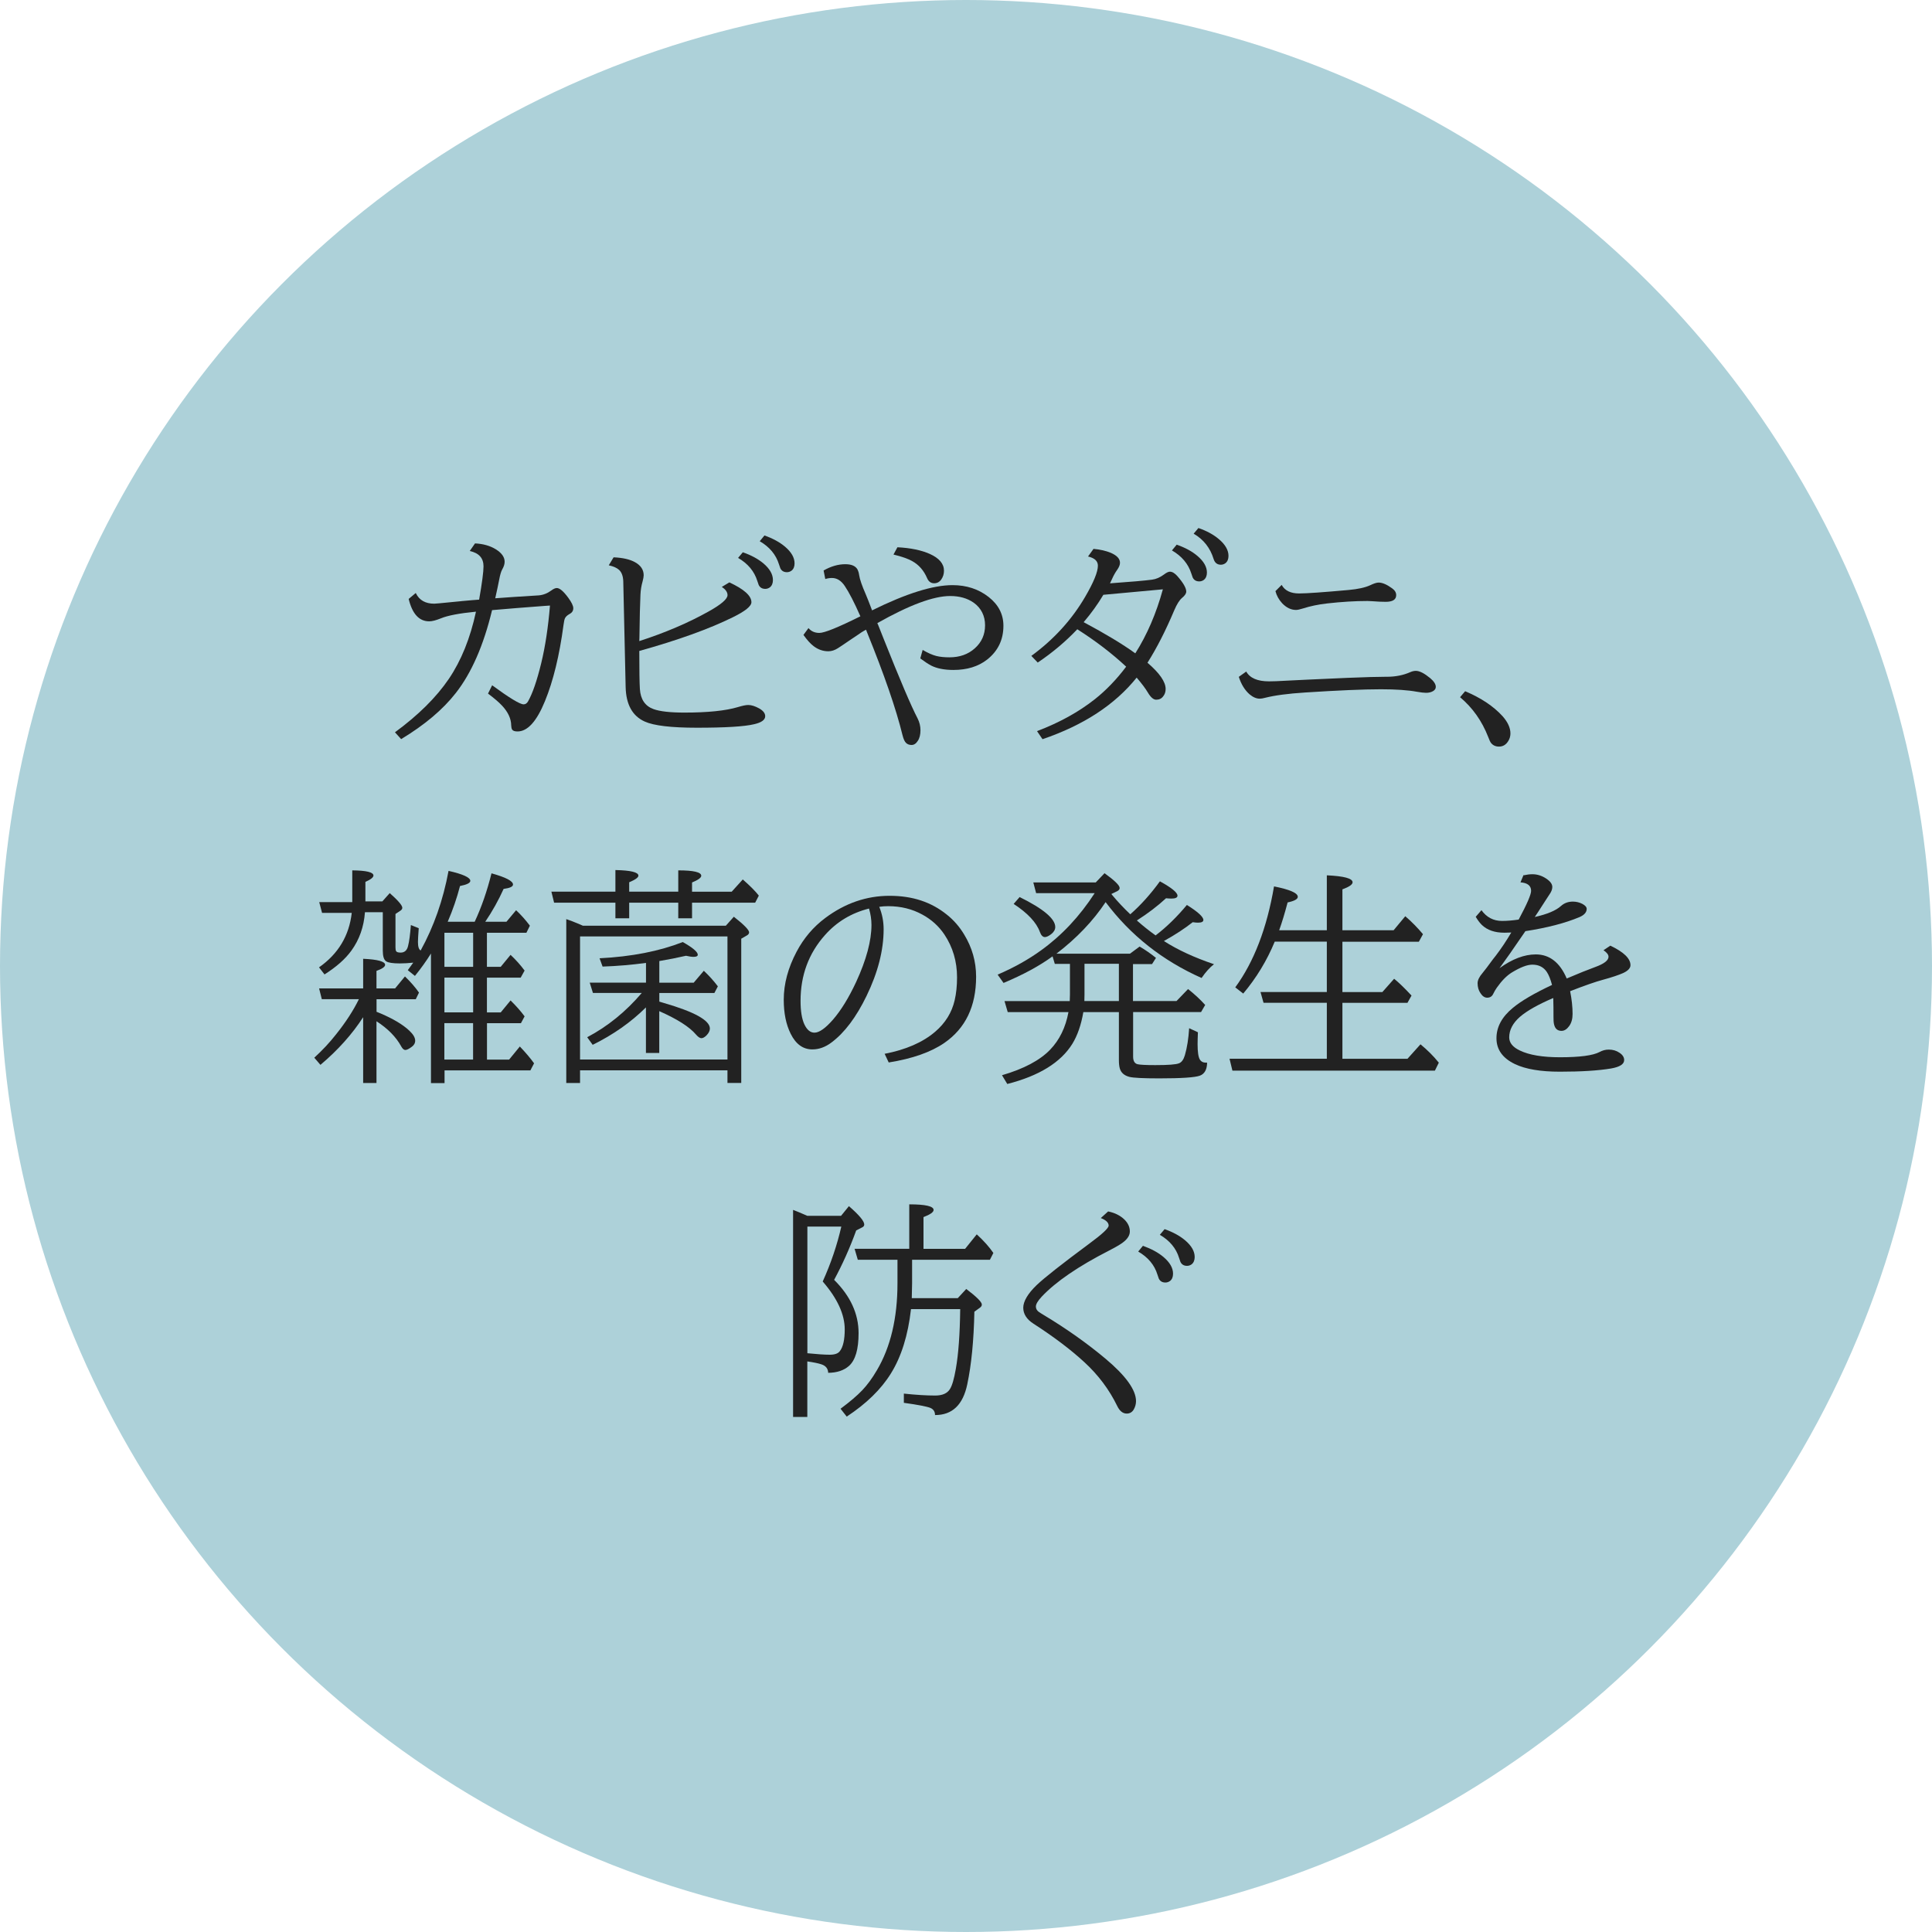 <?xml version="1.0" encoding="UTF-8"?>
<svg id="_レイヤー_1" data-name="レイヤー_1" xmlns="http://www.w3.org/2000/svg" version="1.1" viewBox="0 0 300 300">
  <!-- Generator: Adobe Illustrator 29.5.1, SVG Export Plug-In . SVG Version: 2.1.0 Build 141)  -->
  <defs>
    <style>
      .st0 {
        fill: #add1d9;
      }

      .st1 {
        fill: #222;
      }
    </style>
  </defs>
  <circle class="st0" cx="150" cy="150" r="150"/>
  <g>
    <path class="st1" d="M64.58,92.12c.53,1.08,1.48,1.62,2.85,1.62.2,0,1.14-.09,2.84-.26l1.24-.12.16-.02c1.26-.12,2.18-.19,2.73-.23.45-2.58.68-4.3.68-5.17,0-1.28-.71-2.07-2.14-2.38l.82-1.18c1.28.06,2.35.37,3.24.92.91.57,1.36,1.21,1.36,1.93,0,.37-.13.77-.38,1.2-.17.3-.33.84-.47,1.6-.12.63-.32,1.58-.61,2.87,1.68-.13,3.93-.28,6.75-.45.7-.06,1.35-.31,1.97-.77.32-.24.6-.37.84-.37.45,0,1.04.5,1.78,1.51.52.71.78,1.25.78,1.62,0,.41-.2.71-.61.92-.34.19-.56.4-.68.64-.08.16-.16.52-.23,1.06-.63,4.73-1.59,8.68-2.89,11.84-1.28,3.12-2.69,4.68-4.25,4.68-.44,0-.72-.1-.84-.3-.08-.13-.13-.34-.14-.63-.01-1.06-.49-2.09-1.44-3.1-.48-.51-1.2-1.13-2.16-1.85l.64-1.29c2.69,1.97,4.32,2.96,4.89,2.96.28,0,.5-.15.68-.45.71-1.25,1.39-3.23,2.05-5.94.63-2.59,1.08-5.57,1.36-8.95l-.77.05c-3.09.23-5.83.45-8.22.66-1.32,5.48-3.2,9.77-5.64,12.88-2.01,2.57-4.83,4.95-8.48,7.15l-.96-1.06c3.64-2.67,6.43-5.44,8.37-8.3,1.91-2.82,3.32-6.29,4.21-10.43-2.58.25-4.39.6-5.43,1.03-.77.31-1.38.47-1.83.47-1.57,0-2.63-1.16-3.19-3.48l1.1-.92Z"/>
    <path class="st1" d="M113.25,90.43c2.28,1.06,3.43,2.08,3.43,3.08,0,.62-.97,1.4-2.91,2.35-3.68,1.81-8.51,3.55-14.5,5.22,0,3.02.03,4.98.09,5.9.1,1.61.81,2.66,2.12,3.13.99.36,2.59.54,4.8.54,3.61,0,6.37-.28,8.29-.85.72-.22,1.26-.33,1.62-.33.49,0,1.06.18,1.71.54.61.35.92.75.92,1.2,0,.57-.58.99-1.74,1.25-1.51.36-4.47.54-8.88.54-3.98,0-6.68-.32-8.09-.96-1.91-.86-2.9-2.65-2.96-5.36l-.37-16.43c-.03-.78-.24-1.36-.63-1.74-.34-.32-.88-.57-1.62-.73l.75-1.24c1.4.06,2.51.31,3.31.75.91.5,1.36,1.18,1.36,2.04,0,.22-.06.54-.17.96-.19.66-.3,1.34-.33,2.04-.07,1.38-.12,3.6-.16,6.65l-.02.57c4.01-1.3,7.6-2.83,10.76-4.6,1.96-1.09,2.94-1.94,2.94-2.54,0-.46-.3-.89-.89-1.27l1.17-.71ZM115.35,85.76c1.3.45,2.36,1.03,3.19,1.72.99.84,1.48,1.7,1.48,2.59,0,.5-.16.88-.47,1.13-.22.16-.46.24-.71.24-.49,0-.83-.2-1.03-.61-.03-.08-.1-.28-.21-.61-.47-1.51-1.46-2.7-2.99-3.59l.75-.89ZM118.71,83.15c1.3.46,2.36,1.04,3.19,1.74.99.84,1.48,1.7,1.48,2.59,0,.51-.16.89-.47,1.13-.22.16-.46.24-.71.24-.49,0-.83-.2-1.03-.61-.03-.07-.1-.27-.21-.61-.47-1.51-1.46-2.7-2.99-3.59l.75-.91Z"/>
    <path class="st1" d="M127.9,88.58c1.14-.65,2.26-.97,3.36-.97.97,0,1.61.28,1.91.85.1.2.19.48.24.85.1.66.44,1.64,1.01,2.94.23.55.53,1.29.89,2.25l.1.28c5.28-2.61,9.45-3.92,12.5-3.92,2.18,0,4.06.62,5.62,1.85,1.52,1.2,2.28,2.68,2.28,4.46,0,2.18-.85,3.93-2.54,5.26-1.38,1.07-3.12,1.6-5.22,1.6-1.42,0-2.57-.23-3.46-.68-.44-.23-1-.6-1.69-1.11l.37-1.32c.82.48,1.53.79,2.12.94.56.14,1.24.21,2.04.21,1.58,0,2.89-.46,3.93-1.39,1.07-.95,1.6-2.15,1.6-3.59s-.59-2.66-1.76-3.5c-1-.7-2.22-1.04-3.66-1.04-2.59,0-6.36,1.41-11.31,4.21l.14.31.82,2.07c2.53,6.36,4.29,10.5,5.29,12.41.3.59.45,1.21.45,1.85,0,.68-.14,1.24-.42,1.65-.27.42-.59.63-.96.63s-.65-.11-.87-.33c-.21-.2-.39-.6-.54-1.2-.99-4.05-2.83-9.38-5.52-16l-.14-.37c-.41.21-.92.53-1.53.97-.27.19-.53.36-.78.52-1.1.75-1.79,1.22-2.07,1.39-.49.31-.98.47-1.48.47-.81,0-1.57-.26-2.26-.78-.5-.37-1.03-.96-1.6-1.76l.78-1.06c.42.5.98.75,1.69.75.8,0,2.92-.86,6.37-2.58-.95-2.16-1.76-3.72-2.42-4.7-.56-.84-1.22-1.25-2-1.25-.33,0-.67.05-1.03.16l-.26-1.32ZM139.36,84.98c2.03.1,3.7.45,5.01,1.03,1.47.66,2.21,1.53,2.21,2.61,0,.51-.14.96-.42,1.36s-.65.59-1.11.59c-.5,0-.87-.27-1.1-.82-.51-1.18-1.28-2.06-2.32-2.63-.64-.36-1.6-.7-2.89-1.01l.61-1.13Z"/>
    <path class="st1" d="M160.14,101.85c3.49-2.55,6.28-5.61,8.36-9.17,1.32-2.26,1.98-3.88,1.98-4.84,0-.72-.51-1.19-1.53-1.43l.85-1.18c1.03.09,1.93.3,2.68.61.95.41,1.43.92,1.43,1.55,0,.33-.15.69-.44,1.1-.29.41-.55.87-.78,1.39-.16.34-.27.57-.33.7,3.22-.23,5.4-.42,6.53-.57.63-.08,1.24-.35,1.85-.8.38-.29.69-.44.92-.44.37,0,.77.24,1.18.71.91,1.04,1.36,1.84,1.36,2.38,0,.3-.22.63-.66.99-.4.34-.8.97-1.2,1.91-1.34,3.17-2.72,5.88-4.16,8.15,1.88,1.61,2.82,2.97,2.82,4.07,0,.44-.12.82-.37,1.13-.26.36-.62.54-1.1.54-.42,0-.85-.37-1.29-1.11-.37-.63-.95-1.4-1.74-2.32-3.37,4.2-8.24,7.39-14.62,9.56l-.85-1.25c3.49-1.33,6.49-2.99,8.98-4.96,1.74-1.38,3.36-3.06,4.86-5.05-2.23-2.08-4.76-4.01-7.59-5.81-1.8,1.9-3.85,3.63-6.14,5.17l-.99-1.03ZM180.57,91.51l-9.24.85c-.87,1.46-1.89,2.88-3.06,4.25,3.35,1.79,6.03,3.4,8.02,4.84,1.82-2.87,3.25-6.18,4.28-9.94ZM182.73,84.58c1.31.46,2.38,1.04,3.2,1.74.99.84,1.48,1.7,1.48,2.59,0,.5-.16.88-.47,1.13-.22.16-.46.24-.71.24-.49,0-.83-.2-1.03-.61-.03-.07-.1-.27-.21-.61-.48-1.51-1.48-2.7-3.01-3.59l.75-.91ZM186.09,81.99c1.3.45,2.36,1.03,3.19,1.74.99.84,1.48,1.7,1.48,2.59,0,.5-.16.88-.47,1.13-.22.16-.46.24-.71.24-.57,0-.95-.3-1.13-.89-.53-1.73-1.57-3.04-3.1-3.93l.75-.89Z"/>
    <path class="st1" d="M193.51,104.27c.57,1.02,1.75,1.53,3.55,1.53.6,0,1.47-.03,2.61-.1,1.29-.07,4.45-.22,9.49-.44,2.88-.12,4.85-.17,5.92-.17h.26c1.35,0,2.57-.24,3.67-.73.3-.13.58-.19.84-.19.58,0,1.32.38,2.23,1.13.58.49.87.94.87,1.36,0,.27-.14.49-.43.66s-.65.26-1.09.26c-.33,0-.81-.06-1.44-.17-1.37-.25-3.22-.38-5.55-.38-2.73,0-6.65.17-11.77.5-2.68.17-4.75.45-6.21.82-.34.09-.62.14-.84.14-.52,0-1.04-.22-1.57-.66-.74-.64-1.31-1.55-1.69-2.73l1.15-.82ZM199.02,90.83c.49.88,1.39,1.32,2.7,1.32,1.16,0,3.73-.18,7.71-.54,1.43-.13,2.53-.37,3.32-.73.58-.28,1.02-.42,1.32-.42.58,0,1.28.3,2.09.89.43.3.64.66.64,1.06,0,.7-.55,1.04-1.64,1.04-.53,0-1.26-.03-2.18-.1-.21-.02-.42-.03-.63-.03-1.95,0-4.04.13-6.27.38-1.39.16-2.63.42-3.72.77-.51.16-.88.24-1.11.24-.78,0-1.5-.35-2.16-1.04-.51-.56-.86-1.18-1.04-1.88l.96-.96Z"/>
    <path class="st1" d="M227.5,107.33c2.47,1.04,4.4,2.33,5.8,3.86.82.92,1.24,1.82,1.24,2.7,0,.44-.12.84-.35,1.2-.35.56-.82.84-1.43.84-.56,0-.99-.22-1.29-.64-.07-.09-.2-.38-.38-.85-.97-2.49-2.43-4.55-4.37-6.18l.78-.92Z"/>
    <path class="st1" d="M56.39,157.95c-1.72,2.66-3.93,5.12-6.63,7.4l-.96-1.11c1.24-1.13,2.38-2.34,3.41-3.66,1.5-1.88,2.67-3.69,3.52-5.43h-5.76l-.42-1.67h6.84v-4.6c2.27.1,3.41.42,3.41.94,0,.3-.45.62-1.34.94v2.72h2.89l1.53-1.86c.91.88,1.63,1.72,2.18,2.51l-.5,1.03h-6.09v1.95c.1.05.32.13.64.26,1.96.84,3.44,1.72,4.44,2.66.62.58.92,1.1.92,1.57,0,.38-.19.71-.56.97-.42.31-.74.47-.97.47-.22,0-.43-.18-.63-.54-.8-1.47-2.08-2.78-3.85-3.92v9.59h-2.07v-10.22ZM69.48,143.13h4.23c1.06-2.27,1.93-4.78,2.61-7.52,2.23.62,3.34,1.2,3.34,1.74,0,.33-.49.55-1.46.68-.79,1.76-1.74,3.46-2.85,5.1h3.29l1.5-1.79c.77.72,1.48,1.52,2.14,2.4l-.54,1.1h-6.13v5.29h2.14l1.53-1.86c.85.8,1.57,1.61,2.18,2.44l-.61,1.1h-5.24v5.4h2.14l1.53-1.86c.86.84,1.58,1.66,2.18,2.47l-.57,1.06h-5.27v5.66h3.43l1.67-2.04c.88.92,1.62,1.79,2.21,2.61l-.57,1.1h-13.33v1.97h-2.11v-20.12c-.72,1.16-1.55,2.32-2.49,3.48l-1.11-.89c.31-.42.6-.81.85-1.17-.74.08-1.44.12-2.09.12-1.09,0-1.8-.11-2.12-.33-.35-.23-.52-.79-.52-1.67v-5.95h-2.77c-.17,2.28-.87,4.25-2.09,5.94-.94,1.31-2.34,2.55-4.19,3.72l-.85-1.1c2.98-2.09,4.68-4.91,5.08-8.46h-4.61l-.44-1.67h5.13v-4.93c2.19.02,3.29.29,3.29.8,0,.29-.42.62-1.25.99v3.03h2.63l1.15-1.29c1.3,1.15,1.95,1.91,1.95,2.28,0,.16-.09.31-.28.44l-.78.52v5.17c0,.28.03.48.09.59.08.16.32.24.71.24.6,0,.99-.34,1.15-1.01.19-.72.33-1.81.44-3.27l1.22.49c-.08,1.09-.12,1.81-.12,2.14,0,.73.14,1.17.42,1.32,2.04-3.7,3.49-7.82,4.33-12.36,2.25.51,3.38,1.03,3.38,1.55,0,.32-.53.59-1.6.8-.48,1.85-1.11,3.7-1.91,5.55ZM69.01,144.84v5.29h4.46v-5.29h-4.46ZM69.01,151.8v5.4h4.46v-5.4h-4.46ZM73.46,158.87h-4.46v5.66h4.46v-5.66Z"/>
    <path class="st1" d="M107.46,140.17v2.42h-2.14v-2.42h-7.62v2.42h-2.14v-2.42h-9.52l-.42-1.71h9.94v-3.36c2.38.05,3.57.34,3.57.87,0,.29-.48.63-1.43,1.03v1.46h7.62v-3.31c2.38,0,3.57.28,3.57.84,0,.3-.48.65-1.43,1.04v1.43h6.16l1.72-1.9c1.17,1.03,2,1.87,2.49,2.51l-.57,1.1h-9.8ZM112.96,166.2h-22.89v1.97h-2.14v-25.45c.6.2,1.33.48,2.19.85l.38.17h22.21l1.24-1.39c1.58,1.24,2.37,2.05,2.37,2.42,0,.2-.12.37-.37.5l-.85.49v22.4h-2.14v-1.97ZM112.96,164.52v-19.11h-22.89v19.11h22.89ZM100.3,156.43c-2.32,2.3-5.08,4.24-8.27,5.81l-.85-1.18c3.17-1.67,5.99-3.96,8.48-6.88h-7.59l-.5-1.6h8.74v-3.06c-2.22.3-4.46.49-6.74.57l-.47-1.29c4.99-.25,9.29-1.1,12.92-2.52,1.56.88,2.33,1.54,2.33,1.97,0,.22-.22.33-.66.33-.3,0-.69-.06-1.17-.17-1.29.3-2.67.57-4.14.82v3.36h5.34l1.57-1.85c.8.75,1.53,1.56,2.18,2.42l-.54,1.03h-8.55v1.34l.63.19c4.82,1.39,7.22,2.72,7.22,3.99,0,.35-.18.71-.54,1.08-.29.28-.55.42-.77.42-.24,0-.52-.19-.84-.56-1.03-1.21-2.94-2.42-5.71-3.64v6.49h-2.07v-7.07Z"/>
    <path class="st1" d="M137.34,163.64c3.32-.64,5.94-1.78,7.87-3.43,1.58-1.35,2.59-2.98,3.03-4.89.24-1.03.37-2.22.37-3.55,0-2.48-.66-4.71-1.97-6.67-.87-1.29-2.01-2.32-3.41-3.08-1.58-.87-3.35-1.31-5.31-1.31-.5,0-.96.03-1.39.1.45,1.1.68,2.26.68,3.48,0,3.27-.89,6.73-2.66,10.37-1.59,3.28-3.4,5.69-5.43,7.21-.95.72-1.94,1.08-2.98,1.08-1.44,0-2.56-.81-3.36-2.42-.72-1.44-1.08-3.2-1.08-5.29,0-2.47.67-4.96,2-7.47,1.11-2.1,2.59-3.84,4.44-5.22,3.07-2.3,6.41-3.45,9.99-3.45s6.47.97,8.89,2.92c1.07.85,1.97,1.88,2.7,3.1,1.23,2.02,1.85,4.2,1.85,6.54,0,4.6-1.65,8.02-4.94,10.29-2.08,1.43-4.95,2.44-8.63,3.03l-.64-1.36ZM134.93,141.08c-2.73.69-5.01,2.06-6.84,4.13-2.52,2.83-3.78,6.23-3.78,10.2,0,1.6.2,2.83.61,3.69.41.84.92,1.25,1.55,1.25.74,0,1.71-.68,2.89-2.04,1.24-1.43,2.44-3.38,3.59-5.85,1.58-3.43,2.37-6.38,2.37-8.84,0-.85-.13-1.69-.38-2.54Z"/>
    <path class="st1" d="M175.95,155.44h6.74l1.79-1.86c1,.79,1.89,1.61,2.66,2.47l-.64,1.1h-10.55v6.93c0,.66.23,1.05.68,1.17.38.09,1.3.14,2.75.14,2,0,3.23-.09,3.69-.28.42-.16.72-.59.92-1.27.34-1.17.56-2.57.66-4.18l1.36.63c-.03.75-.05,1.37-.05,1.85,0,1.21.12,2,.35,2.38.2.33.52.49.96.49h.17c-.02,1.08-.4,1.75-1.13,2.02-.77.28-2.87.42-6.32.42-2.47,0-4.01-.08-4.61-.23-.81-.21-1.31-.65-1.5-1.32-.09-.32-.14-.75-.14-1.29v-7.45h-5.52c-.34,1.98-.91,3.63-1.71,4.93-1.8,2.89-5.16,4.97-10.1,6.23l-.82-1.36c3.39-.99,5.88-2.31,7.48-3.97,1.45-1.51,2.4-3.45,2.84-5.83h-9.43l-.5-1.71h10.13c.02-.42.03-.76.03-1.03v-4.75h-2.35l-.35-1.17c-2.04,1.49-4.58,2.86-7.61,4.13l-.92-1.29c2.58-1.11,4.83-2.38,6.77-3.79,3.2-2.31,5.97-5.26,8.3-8.86h-9.09l-.44-1.67h9.7l1.36-1.43c1.57,1.13,2.35,1.89,2.35,2.3,0,.2-.13.36-.38.49l-.91.44c.06.07.12.15.19.23.81.97,1.73,1.95,2.75,2.92,1.65-1.45,3.18-3.16,4.6-5.12,1.82,1,2.73,1.74,2.73,2.23,0,.3-.32.45-.96.45-.22,0-.49-.02-.82-.05-1.31,1.21-2.82,2.36-4.53,3.45.96.85,1.93,1.62,2.91,2.32,1.71-1.3,3.32-2.88,4.86-4.73,1.71,1.07,2.56,1.85,2.56,2.33,0,.28-.28.42-.84.42-.17,0-.45-.02-.82-.07-1.21.96-2.7,1.94-4.47,2.92,2.13,1.37,4.73,2.57,7.78,3.6-.65.5-1.29,1.21-1.93,2.14-6.07-2.7-11.04-6.63-14.9-11.78-1.93,2.91-4.47,5.58-7.64,8.01h11.42l1.5-1.11c.86.5,1.71,1.09,2.54,1.76l-.61.96h-2.96v5.78ZM158.32,139.29c3.69,1.82,5.54,3.38,5.54,4.66,0,.41-.22.78-.64,1.11-.39.3-.72.45-.97.45-.32,0-.59-.27-.78-.8-.53-1.47-1.89-2.92-4.07-4.35l.94-1.08ZM173.74,155.44v-5.78h-5.34v4.79c0,.24,0,.57-.02.99h5.36Z"/>
    <path class="st1" d="M206.03,164.4v-8.69h-9.83l-.47-1.67h10.3v-7.82h-8.09c-1.22,2.95-2.85,5.63-4.89,8.06l-1.24-.96c2.9-3.96,4.91-9.18,6.02-15.68,2.46.49,3.69,1.03,3.69,1.62,0,.36-.53.65-1.58.87-.44,1.68-.88,3.12-1.31,4.32h7.4v-8.53c2.67.12,4,.48,4,1.08,0,.35-.53.71-1.58,1.1v6.35h7.95l1.81-2.18c.99.85,1.9,1.78,2.75,2.79l-.64,1.17h-11.87v7.82h6.2l1.83-2.07c.74.6,1.64,1.47,2.7,2.61l-.63,1.13h-10.1v8.69h10.1l2.02-2.25c1.04.85,2,1.8,2.85,2.85l-.61,1.24h-31.44l-.45-1.85h15.11Z"/>
    <path class="st1" d="M236.63,135.91c.45-.1.89-.16,1.32-.16.74,0,1.45.22,2.12.66.65.43.97.86.97,1.31,0,.34-.12.68-.35,1.03-.03.05-.25.38-.66,1.01-.96,1.5-1.53,2.37-1.71,2.63,1.93-.43,3.28-1,4.07-1.71.5-.45,1.11-.68,1.85-.68.52,0,1.01.12,1.46.35.45.24.68.5.68.78,0,.52-.37.95-1.1,1.27-2.23.94-5.04,1.67-8.42,2.19l-.3.44c-1.58,2.32-2.82,4.09-3.72,5.31,1.98-1.43,3.86-2.14,5.64-2.14,2.13,0,3.74,1.25,4.8,3.74,1.85-.79,3.32-1.38,4.42-1.78,1.38-.5,2.07-1.03,2.07-1.6,0-.32-.26-.66-.78-1.01l1.06-.71c2.09.99,3.13,2,3.13,3.03,0,.46-.38.87-1.13,1.22-.7.31-1.73.66-3.12,1.04-1.13.3-2.83.89-5.12,1.78.25,1.26.38,2.44.38,3.53,0,.78-.18,1.41-.54,1.9s-.75.73-1.17.73c-.49,0-.83-.2-1.03-.61-.12-.25-.19-.56-.21-.92-.01-.12-.02-.82-.02-2.11,0-.41-.01-.89-.03-1.46-2.36,1.01-4.08,1.98-5.17,2.92-1.11.97-1.67,2.04-1.67,3.19,0,.85.56,1.53,1.67,2.05,1.46.7,3.53,1.04,6.21,1.04,3.07,0,5.13-.27,6.16-.82.44-.24.91-.37,1.41-.37.64,0,1.19.16,1.67.49.49.32.73.7.73,1.13,0,.64-.67,1.07-2.02,1.31-2.03.34-4.69.5-7.97.5-2.98,0-5.3-.39-6.95-1.17-1.93-.92-2.89-2.26-2.89-4.02s.85-3.33,2.56-4.73c1.3-1.08,3.32-2.26,6.07-3.55-.23-.87-.5-1.54-.8-2-.51-.77-1.26-1.15-2.26-1.15-.8,0-1.86.41-3.19,1.22-.78.48-1.55,1.26-2.32,2.35-.21.3-.39.61-.54.92-.19.43-.5.64-.96.64-.39,0-.74-.23-1.04-.7-.3-.43-.45-.95-.45-1.55,0-.46.26-1,.78-1.6.29-.34.82-1.04,1.6-2.11.12-.15.27-.34.45-.57.81-1.06,1.61-2.25,2.4-3.59-.45.02-.81.03-1.06.03-1.5,0-2.66-.4-3.5-1.2-.31-.3-.63-.72-.96-1.27l.89-1.03c.8,1.11,1.86,1.67,3.19,1.67.77,0,1.63-.07,2.59-.21,1.29-2.4,1.93-3.89,1.93-4.46,0-.8-.55-1.24-1.65-1.32l.47-1.13Z"/>
    <path class="st1" d="M129.53,198.74c2.53,2.52,3.79,5.27,3.79,8.27,0,2.5-.49,4.19-1.48,5.08-.8.71-1.88,1.07-3.24,1.08-.02-.66-.38-1.1-1.06-1.32-.48-.16-1.2-.31-2.18-.45v8.62h-2.21v-32.15c.43.16,1.17.47,2.21.92h5.24l1.22-1.5c1.59,1.38,2.38,2.33,2.38,2.85,0,.2-.11.35-.33.45l-.92.47c-.97,2.69-2.12,5.25-3.43,7.68ZM127.75,198.99c1.28-2.83,2.24-5.67,2.89-8.53h-5.27v19.67c1.52.15,2.67.23,3.46.23s1.29-.18,1.57-.54c.51-.64.77-1.77.77-3.39,0-2.33-1.14-4.81-3.41-7.43ZM141.19,193.92v-6.91c2.52,0,3.78.29,3.78.87,0,.34-.52.71-1.57,1.11v4.93h6.46l1.81-2.25c1.08.99,1.94,1.95,2.58,2.89l-.54,1.06h-12.08v3.64c0,.53-.02,1.31-.05,2.32h7.14l1.32-1.43c1.61,1.22,2.42,2.03,2.42,2.42,0,.19-.1.35-.31.5l-.85.61c-.09,4.48-.46,8.23-1.1,11.26-.66,3.2-2.33,4.8-5.01,4.79,0-.52-.23-.89-.7-1.1-.52-.22-1.9-.49-4.14-.8v-1.43c1.9.2,3.52.3,4.86.3,1.13,0,1.89-.34,2.3-1.01.34-.53.64-1.58.91-3.13.41-2.3.63-5.39.68-9.28h-7.64c-.46,4.06-1.5,7.39-3.12,9.99-1.52,2.46-3.81,4.69-6.86,6.7l-.96-1.22c1.45-1.08,2.57-2.03,3.36-2.86.79-.83,1.55-1.86,2.28-3.11,2.13-3.6,3.2-8.11,3.2-13.52v-3.64h-6.16l-.5-1.71h8.51Z"/>
    <path class="st1" d="M172.07,188.11c1.03.21,1.87.63,2.52,1.25.57.56.85,1.18.85,1.86,0,.53-.28,1.04-.85,1.53-.37.34-1.17.82-2.38,1.44-4.77,2.44-8.25,4.82-10.44,7.14-.62.66-.92,1.18-.92,1.55,0,.33.15.6.44.82.1.08.38.25.82.52,3.51,2.11,6.68,4.36,9.54,6.75,3.17,2.66,4.75,4.86,4.75,6.6,0,.47-.13.92-.38,1.34-.25.39-.61.59-1.06.59-.6,0-1.1-.39-1.48-1.18-1.24-2.55-2.95-4.83-5.12-6.82-2.13-1.96-4.77-3.95-7.9-5.97-1.04-.67-1.57-1.5-1.57-2.47s.7-2.19,2.09-3.52c1.21-1.15,3.93-3.29,8.18-6.44,2-1.47,2.99-2.4,2.99-2.79,0-.47-.41-.86-1.22-1.17l1.15-1.04ZM177.48,193.45c1.3.47,2.36,1.04,3.19,1.74.99.84,1.48,1.7,1.48,2.59,0,.51-.16.89-.47,1.13-.22.16-.46.24-.71.24-.49,0-.83-.2-1.03-.61-.03-.07-.1-.27-.21-.61-.46-1.51-1.46-2.7-2.99-3.59l.75-.91ZM180.84,190.86c1.3.46,2.36,1.04,3.19,1.74.99.84,1.48,1.7,1.48,2.59,0,.5-.16.88-.47,1.13-.22.16-.46.24-.71.24-.49,0-.83-.2-1.03-.61-.03-.07-.1-.27-.21-.61-.46-1.51-1.46-2.71-2.99-3.6l.75-.89Z"/>
  </g>
</svg>